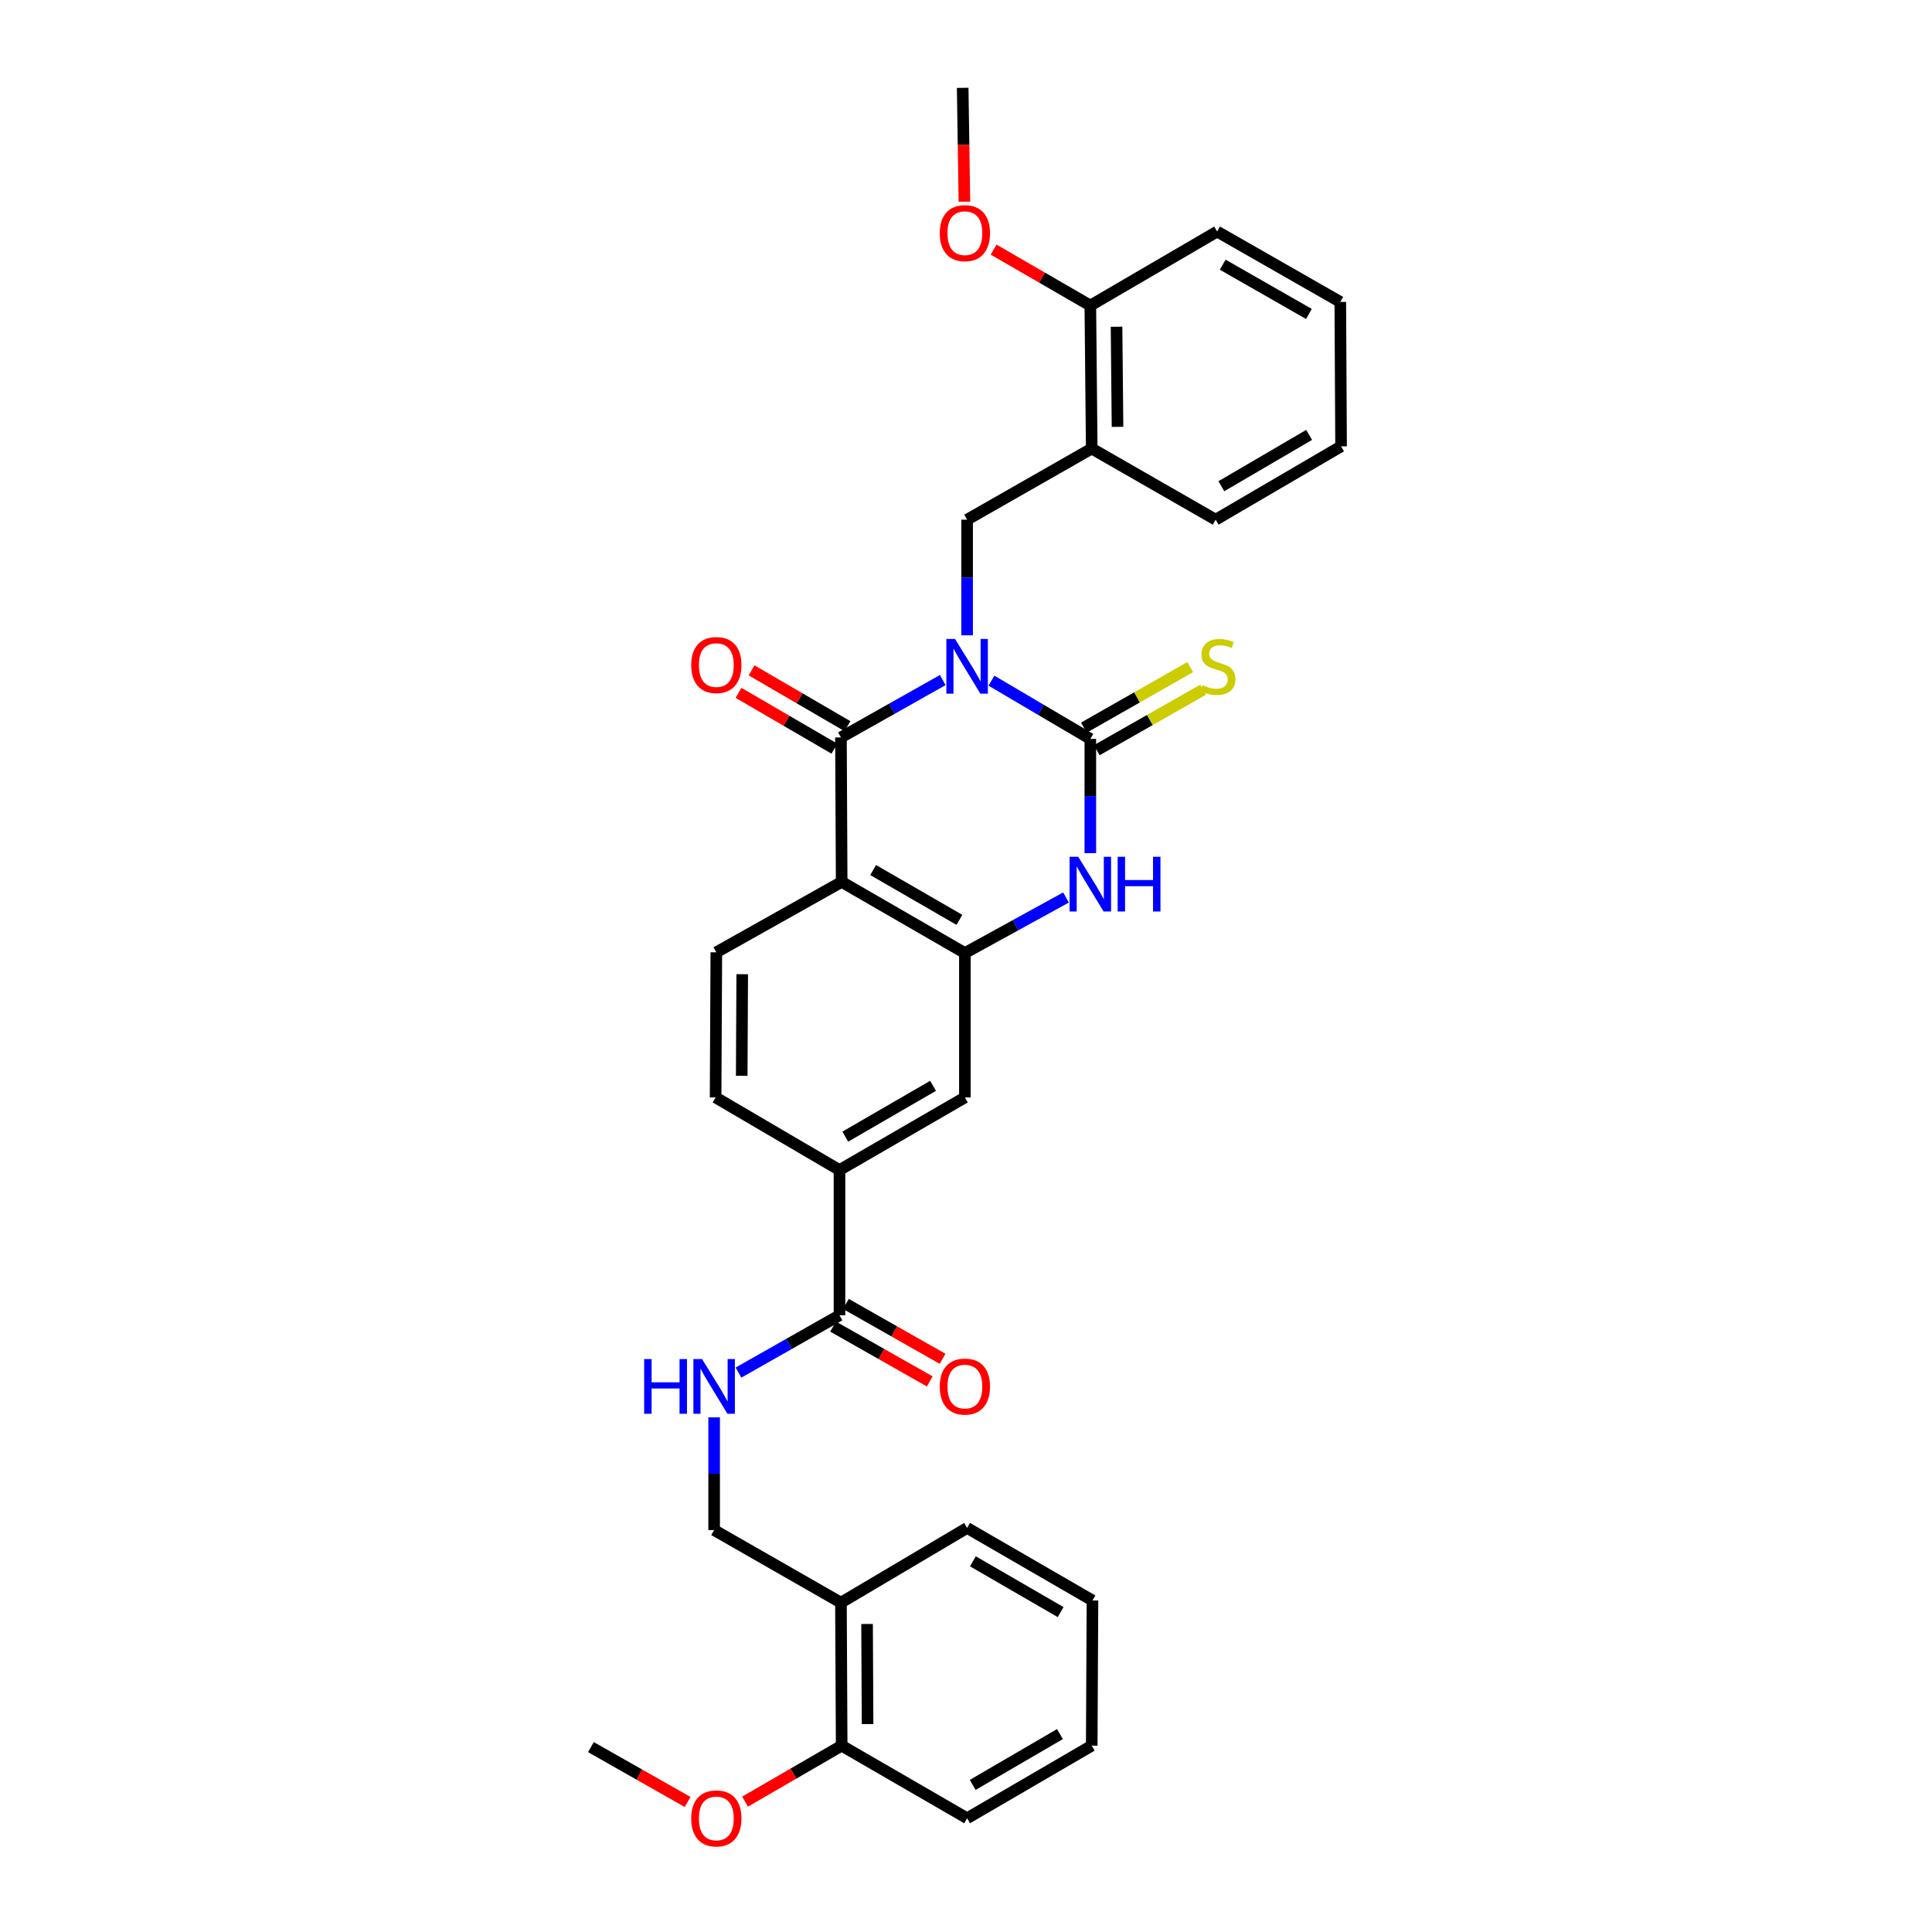 <?xml version='1.0' encoding='iso-8859-1'?>
<svg version='1.1' baseProfile='full'
              xmlns='http://www.w3.org/2000/svg'
                      xmlns:rdkit='http://www.rdkit.org/xml'
                      xmlns:xlink='http://www.w3.org/1999/xlink'
                  xml:space='preserve'
width='1000px' height='1000px' viewBox='0 0 1000 1000'>
<!-- END OF HEADER -->
<rect style='opacity:1.0;fill:#FFFFFF;stroke:none' width='1000' height='1000' x='0' y='0'> </rect>
<path class='bond-0' d='M 513.166,352.31 L 538.759,367.387' style='fill:none;fill-rule:evenodd;stroke:#0000FF;stroke-width:6px;stroke-linecap:butt;stroke-linejoin:miter;stroke-opacity:1' />
<path class='bond-0' d='M 538.759,367.387 L 564.351,382.464' style='fill:none;fill-rule:evenodd;stroke:#000000;stroke-width:6px;stroke-linecap:butt;stroke-linejoin:miter;stroke-opacity:1' />
<path class='bond-1' d='M 487.962,352.002 L 461.619,366.848' style='fill:none;fill-rule:evenodd;stroke:#0000FF;stroke-width:6px;stroke-linecap:butt;stroke-linejoin:miter;stroke-opacity:1' />
<path class='bond-1' d='M 461.619,366.848 L 435.275,381.694' style='fill:none;fill-rule:evenodd;stroke:#000000;stroke-width:6px;stroke-linecap:butt;stroke-linejoin:miter;stroke-opacity:1' />
<path class='bond-5' d='M 500.576,328.835 L 500.576,298.908' style='fill:none;fill-rule:evenodd;stroke:#0000FF;stroke-width:6px;stroke-linecap:butt;stroke-linejoin:miter;stroke-opacity:1' />
<path class='bond-5' d='M 500.576,298.908 L 500.576,268.981' style='fill:none;fill-rule:evenodd;stroke:#000000;stroke-width:6px;stroke-linecap:butt;stroke-linejoin:miter;stroke-opacity:1' />
<path class='bond-3' d='M 564.351,382.464 L 564.351,412.023' style='fill:none;fill-rule:evenodd;stroke:#000000;stroke-width:6px;stroke-linecap:butt;stroke-linejoin:miter;stroke-opacity:1' />
<path class='bond-3' d='M 564.351,412.023 L 564.351,441.582' style='fill:none;fill-rule:evenodd;stroke:#0000FF;stroke-width:6px;stroke-linecap:butt;stroke-linejoin:miter;stroke-opacity:1' />
<path class='bond-11' d='M 567.68,388.313 L 595.196,372.652' style='fill:none;fill-rule:evenodd;stroke:#000000;stroke-width:6px;stroke-linecap:butt;stroke-linejoin:miter;stroke-opacity:1' />
<path class='bond-11' d='M 595.196,372.652 L 622.712,356.991' style='fill:none;fill-rule:evenodd;stroke:#CCCC00;stroke-width:6px;stroke-linecap:butt;stroke-linejoin:miter;stroke-opacity:1' />
<path class='bond-11' d='M 561.021,376.615 L 588.538,360.954' style='fill:none;fill-rule:evenodd;stroke:#000000;stroke-width:6px;stroke-linecap:butt;stroke-linejoin:miter;stroke-opacity:1' />
<path class='bond-11' d='M 588.538,360.954 L 616.054,345.292' style='fill:none;fill-rule:evenodd;stroke:#CCCC00;stroke-width:6px;stroke-linecap:butt;stroke-linejoin:miter;stroke-opacity:1' />
<path class='bond-2' d='M 435.275,381.694 L 435.649,456.469' style='fill:none;fill-rule:evenodd;stroke:#000000;stroke-width:6px;stroke-linecap:butt;stroke-linejoin:miter;stroke-opacity:1' />
<path class='bond-13' d='M 438.661,375.877 L 413.84,361.429' style='fill:none;fill-rule:evenodd;stroke:#000000;stroke-width:6px;stroke-linecap:butt;stroke-linejoin:miter;stroke-opacity:1' />
<path class='bond-13' d='M 413.84,361.429 L 389.019,346.982' style='fill:none;fill-rule:evenodd;stroke:#FF0000;stroke-width:6px;stroke-linecap:butt;stroke-linejoin:miter;stroke-opacity:1' />
<path class='bond-13' d='M 431.89,387.511 L 407.069,373.063' style='fill:none;fill-rule:evenodd;stroke:#000000;stroke-width:6px;stroke-linecap:butt;stroke-linejoin:miter;stroke-opacity:1' />
<path class='bond-13' d='M 407.069,373.063 L 382.248,358.615' style='fill:none;fill-rule:evenodd;stroke:#FF0000;stroke-width:6px;stroke-linecap:butt;stroke-linejoin:miter;stroke-opacity:1' />
<path class='bond-4' d='M 435.649,456.469 L 499.424,493.292' style='fill:none;fill-rule:evenodd;stroke:#000000;stroke-width:6px;stroke-linecap:butt;stroke-linejoin:miter;stroke-opacity:1' />
<path class='bond-4' d='M 451.946,450.335 L 496.589,476.112' style='fill:none;fill-rule:evenodd;stroke:#000000;stroke-width:6px;stroke-linecap:butt;stroke-linejoin:miter;stroke-opacity:1' />
<path class='bond-9' d='M 435.649,456.469 L 370.768,492.911' style='fill:none;fill-rule:evenodd;stroke:#000000;stroke-width:6px;stroke-linecap:butt;stroke-linejoin:miter;stroke-opacity:1' />
<path class='bond-32' d='M 551.759,464.539 L 525.591,478.916' style='fill:none;fill-rule:evenodd;stroke:#0000FF;stroke-width:6px;stroke-linecap:butt;stroke-linejoin:miter;stroke-opacity:1' />
<path class='bond-32' d='M 525.591,478.916 L 499.424,493.292' style='fill:none;fill-rule:evenodd;stroke:#000000;stroke-width:6px;stroke-linecap:butt;stroke-linejoin:miter;stroke-opacity:1' />
<path class='bond-8' d='M 499.424,493.292 L 499.424,568.038' style='fill:none;fill-rule:evenodd;stroke:#000000;stroke-width:6px;stroke-linecap:butt;stroke-linejoin:miter;stroke-opacity:1' />
<path class='bond-7' d='M 500.576,268.981 L 565.076,232.173' style='fill:none;fill-rule:evenodd;stroke:#000000;stroke-width:6px;stroke-linecap:butt;stroke-linejoin:miter;stroke-opacity:1' />
<path class='bond-6' d='M 434.52,680.781 L 434.52,605.616' style='fill:none;fill-rule:evenodd;stroke:#000000;stroke-width:6px;stroke-linecap:butt;stroke-linejoin:miter;stroke-opacity:1' />
<path class='bond-12' d='M 434.52,680.781 L 408.382,695.615' style='fill:none;fill-rule:evenodd;stroke:#000000;stroke-width:6px;stroke-linecap:butt;stroke-linejoin:miter;stroke-opacity:1' />
<path class='bond-12' d='M 408.382,695.615 L 382.243,710.45' style='fill:none;fill-rule:evenodd;stroke:#0000FF;stroke-width:6px;stroke-linecap:butt;stroke-linejoin:miter;stroke-opacity:1' />
<path class='bond-18' d='M 431.199,686.635 L 456.218,700.829' style='fill:none;fill-rule:evenodd;stroke:#000000;stroke-width:6px;stroke-linecap:butt;stroke-linejoin:miter;stroke-opacity:1' />
<path class='bond-18' d='M 456.218,700.829 L 481.237,715.024' style='fill:none;fill-rule:evenodd;stroke:#FF0000;stroke-width:6px;stroke-linecap:butt;stroke-linejoin:miter;stroke-opacity:1' />
<path class='bond-18' d='M 437.841,674.927 L 462.861,689.121' style='fill:none;fill-rule:evenodd;stroke:#000000;stroke-width:6px;stroke-linecap:butt;stroke-linejoin:miter;stroke-opacity:1' />
<path class='bond-18' d='M 462.861,689.121 L 487.88,703.316' style='fill:none;fill-rule:evenodd;stroke:#FF0000;stroke-width:6px;stroke-linecap:butt;stroke-linejoin:miter;stroke-opacity:1' />
<path class='bond-17' d='M 565.076,232.173 L 564.351,158.152' style='fill:none;fill-rule:evenodd;stroke:#000000;stroke-width:6px;stroke-linecap:butt;stroke-linejoin:miter;stroke-opacity:1' />
<path class='bond-17' d='M 578.428,220.938 L 577.92,169.124' style='fill:none;fill-rule:evenodd;stroke:#000000;stroke-width:6px;stroke-linecap:butt;stroke-linejoin:miter;stroke-opacity:1' />
<path class='bond-22' d='M 565.076,232.173 L 629.232,268.981' style='fill:none;fill-rule:evenodd;stroke:#000000;stroke-width:6px;stroke-linecap:butt;stroke-linejoin:miter;stroke-opacity:1' />
<path class='bond-34' d='M 499.424,568.038 L 434.52,605.616' style='fill:none;fill-rule:evenodd;stroke:#000000;stroke-width:6px;stroke-linecap:butt;stroke-linejoin:miter;stroke-opacity:1' />
<path class='bond-34' d='M 482.944,562.025 L 437.511,588.33' style='fill:none;fill-rule:evenodd;stroke:#000000;stroke-width:6px;stroke-linecap:butt;stroke-linejoin:miter;stroke-opacity:1' />
<path class='bond-16' d='M 370.768,492.911 L 370.394,568.038' style='fill:none;fill-rule:evenodd;stroke:#000000;stroke-width:6px;stroke-linecap:butt;stroke-linejoin:miter;stroke-opacity:1' />
<path class='bond-16' d='M 384.172,504.247 L 383.91,556.836' style='fill:none;fill-rule:evenodd;stroke:#000000;stroke-width:6px;stroke-linecap:butt;stroke-linejoin:miter;stroke-opacity:1' />
<path class='bond-10' d='M 434.52,605.616 L 370.394,568.038' style='fill:none;fill-rule:evenodd;stroke:#000000;stroke-width:6px;stroke-linecap:butt;stroke-linejoin:miter;stroke-opacity:1' />
<path class='bond-15' d='M 369.638,733.623 L 369.638,762.792' style='fill:none;fill-rule:evenodd;stroke:#0000FF;stroke-width:6px;stroke-linecap:butt;stroke-linejoin:miter;stroke-opacity:1' />
<path class='bond-15' d='M 369.638,762.792 L 369.638,791.961' style='fill:none;fill-rule:evenodd;stroke:#000000;stroke-width:6px;stroke-linecap:butt;stroke-linejoin:miter;stroke-opacity:1' />
<path class='bond-14' d='M 435.275,829.532 L 369.638,791.961' style='fill:none;fill-rule:evenodd;stroke:#000000;stroke-width:6px;stroke-linecap:butt;stroke-linejoin:miter;stroke-opacity:1' />
<path class='bond-19' d='M 435.275,829.532 L 435.649,903.552' style='fill:none;fill-rule:evenodd;stroke:#000000;stroke-width:6px;stroke-linecap:butt;stroke-linejoin:miter;stroke-opacity:1' />
<path class='bond-19' d='M 448.792,840.567 L 449.054,892.381' style='fill:none;fill-rule:evenodd;stroke:#000000;stroke-width:6px;stroke-linecap:butt;stroke-linejoin:miter;stroke-opacity:1' />
<path class='bond-23' d='M 435.275,829.532 L 500.576,790.854' style='fill:none;fill-rule:evenodd;stroke:#000000;stroke-width:6px;stroke-linecap:butt;stroke-linejoin:miter;stroke-opacity:1' />
<path class='bond-20' d='M 564.351,158.152 L 539.325,143.68' style='fill:none;fill-rule:evenodd;stroke:#000000;stroke-width:6px;stroke-linecap:butt;stroke-linejoin:miter;stroke-opacity:1' />
<path class='bond-20' d='M 539.325,143.68 L 514.299,129.207' style='fill:none;fill-rule:evenodd;stroke:#FF0000;stroke-width:6px;stroke-linecap:butt;stroke-linejoin:miter;stroke-opacity:1' />
<path class='bond-24' d='M 564.351,158.152 L 629.988,119.849' style='fill:none;fill-rule:evenodd;stroke:#000000;stroke-width:6px;stroke-linecap:butt;stroke-linejoin:miter;stroke-opacity:1' />
<path class='bond-21' d='M 435.649,903.552 L 410.646,918.033' style='fill:none;fill-rule:evenodd;stroke:#000000;stroke-width:6px;stroke-linecap:butt;stroke-linejoin:miter;stroke-opacity:1' />
<path class='bond-21' d='M 410.646,918.033 L 385.642,932.515' style='fill:none;fill-rule:evenodd;stroke:#FF0000;stroke-width:6px;stroke-linecap:butt;stroke-linejoin:miter;stroke-opacity:1' />
<path class='bond-25' d='M 435.649,903.552 L 500.576,941.13' style='fill:none;fill-rule:evenodd;stroke:#000000;stroke-width:6px;stroke-linecap:butt;stroke-linejoin:miter;stroke-opacity:1' />
<path class='bond-26' d='M 499.178,104.405 L 498.729,74.93' style='fill:none;fill-rule:evenodd;stroke:#FF0000;stroke-width:6px;stroke-linecap:butt;stroke-linejoin:miter;stroke-opacity:1' />
<path class='bond-26' d='M 498.729,74.93 L 498.28,45.455' style='fill:none;fill-rule:evenodd;stroke:#000000;stroke-width:6px;stroke-linecap:butt;stroke-linejoin:miter;stroke-opacity:1' />
<path class='bond-27' d='M 355.902,932.696 L 330.883,918.502' style='fill:none;fill-rule:evenodd;stroke:#FF0000;stroke-width:6px;stroke-linecap:butt;stroke-linejoin:miter;stroke-opacity:1' />
<path class='bond-27' d='M 330.883,918.502 L 305.863,904.307' style='fill:none;fill-rule:evenodd;stroke:#000000;stroke-width:6px;stroke-linecap:butt;stroke-linejoin:miter;stroke-opacity:1' />
<path class='bond-28' d='M 629.232,268.981 L 694.137,231.028' style='fill:none;fill-rule:evenodd;stroke:#000000;stroke-width:6px;stroke-linecap:butt;stroke-linejoin:miter;stroke-opacity:1' />
<path class='bond-28' d='M 632.173,251.668 L 677.606,225.101' style='fill:none;fill-rule:evenodd;stroke:#000000;stroke-width:6px;stroke-linecap:butt;stroke-linejoin:miter;stroke-opacity:1' />
<path class='bond-29' d='M 500.576,790.854 L 565.458,828.402' style='fill:none;fill-rule:evenodd;stroke:#000000;stroke-width:6px;stroke-linecap:butt;stroke-linejoin:miter;stroke-opacity:1' />
<path class='bond-29' d='M 503.566,808.137 L 548.983,834.421' style='fill:none;fill-rule:evenodd;stroke:#000000;stroke-width:6px;stroke-linecap:butt;stroke-linejoin:miter;stroke-opacity:1' />
<path class='bond-33' d='M 629.988,119.849 L 693.733,156.283' style='fill:none;fill-rule:evenodd;stroke:#000000;stroke-width:6px;stroke-linecap:butt;stroke-linejoin:miter;stroke-opacity:1' />
<path class='bond-33' d='M 632.87,137 L 677.491,162.504' style='fill:none;fill-rule:evenodd;stroke:#000000;stroke-width:6px;stroke-linecap:butt;stroke-linejoin:miter;stroke-opacity:1' />
<path class='bond-35' d='M 500.576,941.13 L 565.076,903.552' style='fill:none;fill-rule:evenodd;stroke:#000000;stroke-width:6px;stroke-linecap:butt;stroke-linejoin:miter;stroke-opacity:1' />
<path class='bond-35' d='M 503.475,923.862 L 548.625,897.558' style='fill:none;fill-rule:evenodd;stroke:#000000;stroke-width:6px;stroke-linecap:butt;stroke-linejoin:miter;stroke-opacity:1' />
<path class='bond-30' d='M 694.137,231.028 L 693.733,156.283' style='fill:none;fill-rule:evenodd;stroke:#000000;stroke-width:6px;stroke-linecap:butt;stroke-linejoin:miter;stroke-opacity:1' />
<path class='bond-31' d='M 565.458,828.402 L 565.076,903.552' style='fill:none;fill-rule:evenodd;stroke:#000000;stroke-width:6px;stroke-linecap:butt;stroke-linejoin:miter;stroke-opacity:1' />
<path  class='atom-0' d='M 494.316 330.733
L 503.596 345.733
Q 504.516 347.213, 505.996 349.893
Q 507.476 352.573, 507.556 352.733
L 507.556 330.733
L 511.316 330.733
L 511.316 359.053
L 507.436 359.053
L 497.476 342.653
Q 496.316 340.733, 495.076 338.533
Q 493.876 336.333, 493.516 335.653
L 493.516 359.053
L 489.836 359.053
L 489.836 330.733
L 494.316 330.733
' fill='#0000FF'/>
<path  class='atom-4' d='M 558.091 443.461
L 567.371 458.461
Q 568.291 459.941, 569.771 462.621
Q 571.251 465.301, 571.331 465.461
L 571.331 443.461
L 575.091 443.461
L 575.091 471.781
L 571.211 471.781
L 561.251 455.381
Q 560.091 453.461, 558.851 451.261
Q 557.651 449.061, 557.291 448.381
L 557.291 471.781
L 553.611 471.781
L 553.611 443.461
L 558.091 443.461
' fill='#0000FF'/>
<path  class='atom-4' d='M 578.491 443.461
L 582.331 443.461
L 582.331 455.501
L 596.811 455.501
L 596.811 443.461
L 600.651 443.461
L 600.651 471.781
L 596.811 471.781
L 596.811 458.701
L 582.331 458.701
L 582.331 471.781
L 578.491 471.781
L 578.491 443.461
' fill='#0000FF'/>
<path  class='atom-12' d='M 622.362 354.613
Q 622.682 354.733, 624.002 355.293
Q 625.322 355.853, 626.762 356.213
Q 628.242 356.533, 629.682 356.533
Q 632.362 356.533, 633.922 355.253
Q 635.482 353.933, 635.482 351.653
Q 635.482 350.093, 634.682 349.133
Q 633.922 348.173, 632.722 347.653
Q 631.522 347.133, 629.522 346.533
Q 627.002 345.773, 625.482 345.053
Q 624.002 344.333, 622.922 342.813
Q 621.882 341.293, 621.882 338.733
Q 621.882 335.173, 624.282 332.973
Q 626.722 330.773, 631.522 330.773
Q 634.802 330.773, 638.522 332.333
L 637.602 335.413
Q 634.202 334.013, 631.642 334.013
Q 628.882 334.013, 627.362 335.173
Q 625.842 336.293, 625.882 338.253
Q 625.882 339.773, 626.642 340.693
Q 627.442 341.613, 628.562 342.133
Q 629.722 342.653, 631.642 343.253
Q 634.202 344.053, 635.722 344.853
Q 637.242 345.653, 638.322 347.293
Q 639.442 348.893, 639.442 351.653
Q 639.442 355.573, 636.802 357.693
Q 634.202 359.773, 629.842 359.773
Q 627.322 359.773, 625.402 359.213
Q 623.522 358.693, 621.282 357.773
L 622.362 354.613
' fill='#CCCC00'/>
<path  class='atom-13' d='M 333.418 703.444
L 337.258 703.444
L 337.258 715.484
L 351.738 715.484
L 351.738 703.444
L 355.578 703.444
L 355.578 731.764
L 351.738 731.764
L 351.738 718.684
L 337.258 718.684
L 337.258 731.764
L 333.418 731.764
L 333.418 703.444
' fill='#0000FF'/>
<path  class='atom-13' d='M 363.378 703.444
L 372.658 718.444
Q 373.578 719.924, 375.058 722.604
Q 376.538 725.284, 376.618 725.444
L 376.618 703.444
L 380.378 703.444
L 380.378 731.764
L 376.498 731.764
L 366.538 715.364
Q 365.378 713.444, 364.138 711.244
Q 362.938 709.044, 362.578 708.364
L 362.578 731.764
L 358.898 731.764
L 358.898 703.444
L 363.378 703.444
' fill='#0000FF'/>
<path  class='atom-14' d='M 357.768 344.225
Q 357.768 337.425, 361.128 333.625
Q 364.488 329.825, 370.768 329.825
Q 377.048 329.825, 380.408 333.625
Q 383.768 337.425, 383.768 344.225
Q 383.768 351.105, 380.368 355.025
Q 376.968 358.905, 370.768 358.905
Q 364.528 358.905, 361.128 355.025
Q 357.768 351.145, 357.768 344.225
M 370.768 355.705
Q 375.088 355.705, 377.408 352.825
Q 379.768 349.905, 379.768 344.225
Q 379.768 338.665, 377.408 335.865
Q 375.088 333.025, 370.768 333.025
Q 366.448 333.025, 364.088 335.825
Q 361.768 338.625, 361.768 344.225
Q 361.768 349.945, 364.088 352.825
Q 366.448 355.705, 370.768 355.705
' fill='#FF0000'/>
<path  class='atom-19' d='M 486.424 717.684
Q 486.424 710.884, 489.784 707.084
Q 493.144 703.284, 499.424 703.284
Q 505.704 703.284, 509.064 707.084
Q 512.424 710.884, 512.424 717.684
Q 512.424 724.564, 509.024 728.484
Q 505.624 732.364, 499.424 732.364
Q 493.184 732.364, 489.784 728.484
Q 486.424 724.604, 486.424 717.684
M 499.424 729.164
Q 503.744 729.164, 506.064 726.284
Q 508.424 723.364, 508.424 717.684
Q 508.424 712.124, 506.064 709.324
Q 503.744 706.484, 499.424 706.484
Q 495.104 706.484, 492.744 709.284
Q 490.424 712.084, 490.424 717.684
Q 490.424 723.404, 492.744 726.284
Q 495.104 729.164, 499.424 729.164
' fill='#FF0000'/>
<path  class='atom-21' d='M 486.424 120.684
Q 486.424 113.884, 489.784 110.084
Q 493.144 106.284, 499.424 106.284
Q 505.704 106.284, 509.064 110.084
Q 512.424 113.884, 512.424 120.684
Q 512.424 127.564, 509.024 131.484
Q 505.624 135.364, 499.424 135.364
Q 493.184 135.364, 489.784 131.484
Q 486.424 127.604, 486.424 120.684
M 499.424 132.164
Q 503.744 132.164, 506.064 129.284
Q 508.424 126.364, 508.424 120.684
Q 508.424 115.124, 506.064 112.324
Q 503.744 109.484, 499.424 109.484
Q 495.104 109.484, 492.744 112.284
Q 490.424 115.084, 490.424 120.684
Q 490.424 126.404, 492.744 129.284
Q 495.104 132.164, 499.424 132.164
' fill='#FF0000'/>
<path  class='atom-22' d='M 357.768 941.21
Q 357.768 934.41, 361.128 930.61
Q 364.488 926.81, 370.768 926.81
Q 377.048 926.81, 380.408 930.61
Q 383.768 934.41, 383.768 941.21
Q 383.768 948.09, 380.368 952.01
Q 376.968 955.89, 370.768 955.89
Q 364.528 955.89, 361.128 952.01
Q 357.768 948.13, 357.768 941.21
M 370.768 952.69
Q 375.088 952.69, 377.408 949.81
Q 379.768 946.89, 379.768 941.21
Q 379.768 935.65, 377.408 932.85
Q 375.088 930.01, 370.768 930.01
Q 366.448 930.01, 364.088 932.81
Q 361.768 935.61, 361.768 941.21
Q 361.768 946.93, 364.088 949.81
Q 366.448 952.69, 370.768 952.69
' fill='#FF0000'/>
</svg>
